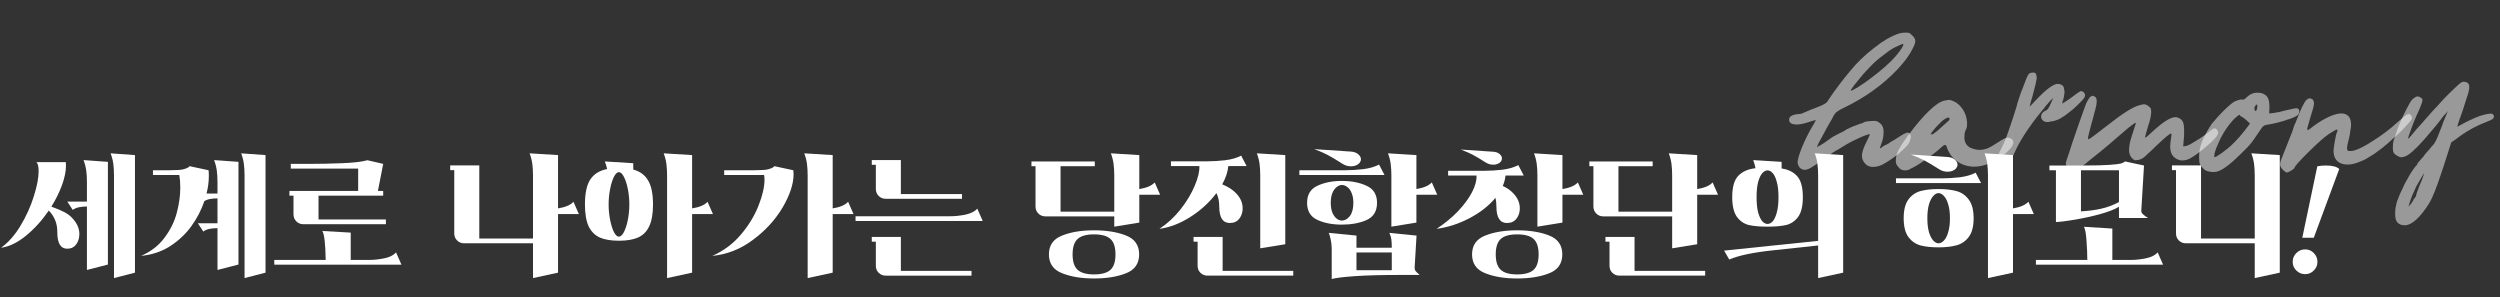 <svg width="850" height="101" viewBox="0 0 850 101" fill="none" xmlns="http://www.w3.org/2000/svg">
<rect x="0" y="0" width="850" height="101" fill="#333333" stroke="none"/>
<path opacity="0.5" d="M822.697 32.971C822.824 33.014 822.931 33.079 823.016 33.165C823.143 33.208 823.228 33.273 823.27 33.358C823.356 33.401 823.419 33.466 823.461 33.551C823.504 33.594 823.546 33.658 823.588 33.744C823.631 33.83 823.651 33.915 823.651 34C823.65 34.256 823.562 34.618 823.389 35.087C823.259 35.513 823.042 36.088 822.74 36.811C822.265 37.833 821.789 38.897 821.314 40.004C820.839 41.11 820.384 42.26 819.951 43.452C819.172 45.539 818.76 46.752 818.715 47.093C818.885 47.18 819.271 46.819 819.873 46.012C820.475 45.247 821.097 44.504 821.741 43.782C822.471 43.018 823.587 41.765 825.09 40.024C826.722 38.156 827.795 36.967 828.31 36.458C829.039 35.694 829.49 35.206 829.662 34.993C829.92 34.611 830.993 33.486 832.88 31.619C834.81 29.752 835.99 28.649 836.418 28.31C837.018 27.887 837.51 27.719 837.893 27.806C838.234 27.893 838.447 27.937 838.532 27.938C838.746 27.939 839.022 28.154 839.361 28.582C839.614 29.096 839.631 29.842 839.413 30.822C839.325 31.291 839.086 32.101 838.695 33.251C838.348 34.358 837.892 35.785 837.328 37.531C836.245 40.512 835.616 42.364 835.441 43.089C835.57 43.004 835.698 42.941 835.826 42.899C835.955 42.814 836.105 42.73 836.276 42.645C836.447 42.561 836.661 42.456 836.918 42.329C838.758 41.272 840.833 40.302 843.142 39.419C845.492 38.706 846.923 38.48 847.433 38.738C847.773 39.039 847.942 39.275 847.942 39.445C847.941 39.573 847.919 39.701 847.875 39.829C847.875 39.957 847.831 40.085 847.745 40.212C847.66 40.297 847.574 40.382 847.488 40.467C847.231 40.679 846.461 41.037 845.178 41.542C841.544 42.93 838.162 44.853 835.034 47.311L833.428 48.39L832.126 52.479C831.214 55.375 830.433 57.76 829.783 59.634C829.045 61.849 828.374 63.701 827.768 65.191C827.163 66.724 826.601 67.937 826.084 68.83C824.578 71.296 823.095 73.208 821.637 74.566C820.179 75.923 818.831 76.599 817.594 76.592C816.826 76.588 816.208 76.435 815.74 76.134C815.272 75.875 814.912 75.446 814.659 74.848C814.449 74.292 814.347 73.545 814.352 72.606C814.355 71.923 814.402 71.241 814.491 70.559C814.622 69.919 814.775 69.259 814.95 68.577C815.167 67.938 815.491 67.108 815.923 66.087C816.355 65.108 816.895 63.958 817.542 62.639C817.715 62.342 817.908 61.98 818.124 61.554C818.34 61.172 818.577 60.746 818.835 60.278C819.094 59.81 819.352 59.364 819.61 58.938C819.869 58.556 820.127 58.173 820.385 57.791C820.901 57.026 821.266 56.537 821.481 56.325C821.738 56.155 821.867 56.007 821.867 55.879C821.869 55.623 822.234 55.113 822.964 54.349C823.178 54.137 823.35 53.946 823.479 53.776C823.65 53.606 823.779 53.457 823.865 53.33C823.951 53.245 823.994 53.202 823.994 53.202C824.038 52.989 824.704 52.182 825.991 50.781C826.292 50.399 826.55 50.08 826.764 49.825C827.022 49.571 827.215 49.359 827.344 49.189C827.516 49.019 827.644 48.849 827.731 48.679C827.86 48.509 827.967 48.317 828.054 48.105C828.14 47.934 828.248 47.722 828.377 47.466C828.507 47.168 828.658 46.828 828.831 46.445C829.437 44.869 829.848 43.826 830.064 43.316L830.389 42.485C830.389 42.4 830.454 42.187 830.584 41.846C830.757 41.463 831.038 40.782 831.427 39.803C831.859 38.824 832.14 38.143 832.271 37.759C832.228 37.802 832.185 37.844 832.142 37.887C832.099 37.929 832.056 37.993 832.013 38.078C831.97 38.12 831.927 38.163 831.884 38.205C831.841 38.248 831.798 38.312 831.755 38.397C831.712 38.439 831.669 38.481 831.626 38.524C831.583 38.566 831.541 38.609 831.498 38.651C831.283 38.863 831.09 39.076 830.918 39.288C830.747 39.458 830.618 39.606 830.532 39.734C829.585 41.137 827.481 43.707 824.217 47.444C821.169 50.883 818.961 52.812 817.594 53.231C816.995 53.399 816.59 53.482 816.376 53.481C816.163 53.48 815.844 53.371 815.418 53.156C814.695 52.81 814.185 52.423 813.888 51.995C813.635 51.524 813.532 50.841 813.58 49.945C813.584 49.135 813.652 48.474 813.782 47.962C813.913 47.494 814.26 46.45 814.824 44.832C815.084 44.023 815.452 43.065 815.927 41.958C816.36 40.894 816.813 39.894 817.288 38.958C817.762 38.021 818.129 37.277 818.388 36.724L818.388 36.788C818.474 36.66 818.538 36.532 818.582 36.405C818.668 36.234 818.754 36.064 818.841 35.894C819.186 35.213 819.53 34.639 819.874 34.172C820.261 33.704 820.646 33.365 821.032 33.154C821.203 33.027 821.353 32.942 821.481 32.9C821.652 32.816 821.78 32.774 821.866 32.775C822.079 32.776 822.356 32.841 822.697 32.971ZM820.456 68.223C820.543 67.925 820.736 67.606 821.037 67.266C821.295 66.969 821.424 66.757 821.424 66.629C821.426 66.373 821.773 65.329 822.466 63.498C823.2 61.838 823.698 60.582 823.958 59.73C824.001 59.645 824.045 59.56 824.088 59.475C824.131 59.39 824.153 59.305 824.153 59.219C824.196 59.134 824.218 59.049 824.218 58.964C824.176 59.006 824.133 59.049 824.09 59.091C824.09 59.134 824.068 59.176 824.025 59.219C823.853 59.474 823.659 59.75 823.444 60.047C823.272 60.388 823.057 60.771 822.798 61.196C822.325 61.961 821.894 62.706 821.506 63.429C821.074 64.323 820.621 65.344 820.145 66.493C819.669 67.686 819.323 68.686 819.105 69.496C818.975 69.837 818.909 70.114 818.908 70.327C818.951 70.242 819.016 70.135 819.102 70.008C819.188 69.923 819.274 69.817 819.36 69.689C819.488 69.605 819.595 69.499 819.681 69.371C819.767 69.243 819.854 69.116 819.94 68.989C820.198 68.606 820.37 68.351 820.456 68.223Z" fill="white"/>
<path opacity="0.5" d="M784.064 34.105C784.751 33.383 785.456 33.259 786.179 33.732C786.603 34.076 786.792 34.632 786.745 35.399C786.656 36.21 786.264 37.658 785.57 39.745C785.396 40.341 785.243 40.874 785.113 41.343C784.983 41.769 784.874 42.152 784.787 42.493C784.699 42.834 784.612 43.132 784.526 43.387C784.482 43.6 784.46 43.75 784.459 43.835C784.457 44.304 784.713 44.327 785.227 43.903C785.355 43.861 785.526 43.734 785.741 43.522C786.555 42.886 787.348 42.315 788.118 41.807C788.932 41.257 789.745 40.77 790.558 40.348C792.142 39.504 793.553 38.957 794.791 38.707C795.988 38.458 796.947 38.527 797.67 38.915C798.99 39.562 799.536 41.037 799.31 43.34C799.266 43.681 799.2 44.022 799.113 44.363C799.068 44.704 799.023 45.067 798.979 45.45C798.934 45.791 798.868 46.154 798.781 46.537C798.693 46.878 798.606 47.219 798.519 47.56C798.127 49.094 797.951 50.096 797.991 50.565C798.074 50.95 798.179 51.185 798.307 51.271C798.434 51.357 798.776 51.38 799.33 51.34C799.8 51.343 800.376 51.218 801.061 50.966C801.745 50.714 802.536 50.355 803.434 49.891C804.333 49.426 805.339 48.835 806.452 48.115C809.792 46.043 812.791 43.777 815.449 41.316C817.165 39.79 818.193 38.985 818.535 38.901C818.749 38.774 818.941 38.733 819.111 38.776C819.282 38.777 819.431 38.864 819.558 39.035C819.898 39.293 820.067 39.656 820.064 40.126C820.063 40.339 819.955 40.594 819.74 40.892C819.654 40.977 819.547 41.104 819.418 41.274C819.332 41.402 819.224 41.55 819.095 41.72C818.966 41.89 818.795 42.06 818.581 42.23C818.323 42.527 817.979 42.909 817.55 43.376C817.121 43.8 816.628 44.31 816.07 44.904C814.955 45.922 813.883 46.897 812.854 47.83C811.868 48.721 810.903 49.548 809.96 50.311C809.018 51.031 808.097 51.708 807.197 52.343C806.298 52.936 805.442 53.465 804.628 53.929C803.858 54.352 803.088 54.71 802.318 55.005C801.591 55.3 800.886 55.53 800.203 55.697C799.519 55.864 798.879 55.946 798.281 55.943C796.916 55.978 795.787 55.652 794.895 54.964C794.045 54.234 793.56 53.25 793.439 52.012C793.398 51.671 793.4 51.201 793.446 50.604C793.535 50.007 793.646 49.261 793.779 48.366C794.044 46.661 794.349 45.404 794.695 44.595C794.739 44.467 794.761 44.361 794.761 44.275C794.761 44.19 794.719 44.126 794.634 44.083C794.592 44.04 794.506 44.039 794.378 44.081C794.122 44.165 793.801 44.334 793.415 44.588C793.03 44.799 792.538 45.095 791.938 45.476C790.654 46.28 788.36 48.294 785.057 51.518C781.797 54.743 780.166 56.569 780.163 56.996C780.163 57.124 779.991 57.315 779.648 57.569C779.477 57.696 779.284 57.823 779.07 57.95C778.856 58.077 778.642 58.203 778.428 58.33C778 58.541 777.701 58.646 777.53 58.645C777.231 58.644 776.764 58.321 776.127 57.678C775.873 57.42 775.661 57.142 775.492 56.842C775.365 56.585 775.281 56.329 775.24 56.073C775.201 55.475 775.397 54.687 775.829 53.708C776.954 50.898 778.165 47.833 779.463 44.512L779.464 44.448C779.508 44.235 779.725 43.574 780.115 42.467C780.201 42.34 780.33 42.084 780.503 41.701C780.676 41.276 780.892 40.722 781.152 40.041C782.407 36.848 783.378 34.869 784.064 34.105Z" fill="white"/>
<path opacity="0.5" d="M764.967 32.208C765.781 31.743 766.635 31.513 767.531 31.518C768.043 31.521 768.491 31.566 768.874 31.653C769.258 31.741 769.598 31.892 769.896 32.107C770.236 32.279 770.513 32.494 770.724 32.752C771.36 33.523 771.652 34.783 771.6 36.532L771.525 38.516L771.525 38.58L773.126 38.397C773.638 38.314 774.236 38.211 774.919 38.087C775.603 37.92 776.351 37.732 777.162 37.523C777.718 37.398 778.188 37.294 778.572 37.211C779 37.085 779.363 37.001 779.662 36.96C779.961 36.877 780.196 36.835 780.366 36.836C780.58 36.795 780.772 36.796 780.942 36.839C781.156 36.841 781.305 36.884 781.39 36.97C781.474 37.056 781.538 37.141 781.58 37.227C781.665 37.313 781.707 37.441 781.706 37.612C781.748 37.74 781.769 37.868 781.768 37.996C781.723 38.465 781.571 38.806 781.314 39.017C781.271 39.103 781.207 39.166 781.121 39.208C781.036 39.251 780.95 39.314 780.864 39.399C780.779 39.441 780.672 39.505 780.543 39.589C780.415 39.631 780.287 39.694 780.158 39.779C780.03 39.821 779.88 39.884 779.709 39.969C779.581 40.011 779.431 40.074 779.26 40.158C779.132 40.2 778.961 40.263 778.747 40.347C778.576 40.389 778.384 40.452 778.17 40.536C777.999 40.578 777.785 40.641 777.529 40.725C777.315 40.809 777.101 40.893 776.888 40.977C774.537 41.69 772.508 42.169 770.8 42.416C770.244 42.498 769.838 42.645 769.581 42.857C769.324 43.027 768.873 43.6 768.228 44.578C766.937 46.534 765.991 47.894 765.389 48.658C764.788 49.423 763.672 50.59 762.042 52.16C758.481 55.725 755.761 57.779 753.88 58.324C753.068 58.533 752.215 58.549 751.32 58.374C750.425 58.241 749.744 57.938 749.277 57.467C748.555 56.78 748.111 56.202 747.942 55.731C747.774 55.261 747.693 54.471 747.699 53.362C747.666 51.655 747.974 49.971 748.623 48.311C749.272 46.65 750.371 44.608 751.921 42.185C752.307 41.718 752.951 40.974 753.853 39.955C754.754 38.936 755.698 37.96 756.685 37.027C757.714 36.051 758.486 35.373 759 34.991C759.514 34.61 760.113 34.315 760.797 34.105C761.524 33.853 762.057 33.771 762.398 33.858C762.739 33.945 763.06 33.84 763.36 33.543C763.446 33.458 763.532 33.373 763.617 33.289C763.746 33.161 763.875 33.055 764.003 32.971C764.175 32.844 764.325 32.717 764.453 32.589C764.625 32.462 764.796 32.335 764.967 32.208ZM767.506 36.062C767.509 35.55 767.36 35.421 767.06 35.675C766.931 35.845 766.781 36.037 766.609 36.249C766.479 36.59 766.456 36.91 766.54 37.209C766.582 37.38 766.624 37.508 766.666 37.593C766.751 37.679 766.857 37.722 766.985 37.723C767.071 37.724 767.178 37.553 767.308 37.213C767.438 36.83 767.504 36.446 767.506 36.062ZM761.601 39.166C761.56 38.824 761.025 39.141 759.996 40.117L759.803 40.244C757.358 42.748 755.399 45.809 753.929 49.428C753.799 49.726 753.67 50.024 753.54 50.322C753.41 50.62 753.302 50.939 753.215 51.28C753.128 51.578 753.041 51.855 752.954 52.111C752.91 52.366 752.888 52.601 752.886 52.814C752.842 53.198 752.862 53.411 752.947 53.455L753.011 53.455C753.224 53.456 753.973 53.012 755.258 52.123C756.543 51.191 757.593 50.365 758.408 49.644C759.265 48.881 760.295 47.82 761.497 46.461C761.884 45.994 762.249 45.548 762.593 45.123C762.979 44.699 763.301 44.295 763.559 43.912C763.86 43.53 764.139 43.169 764.397 42.829L764.978 42L763.768 40.842C762.961 40.154 762.387 39.746 762.047 39.616C761.749 39.486 761.6 39.336 761.601 39.166Z" fill="white"/>
<path opacity="0.5" d="M711.66 32.556C711.702 32.556 711.745 32.578 711.787 32.621C711.83 32.621 711.873 32.642 711.915 32.685C711.957 32.728 712.021 32.771 712.106 32.814C712.191 32.858 712.276 32.901 712.362 32.944C713.084 33.46 713.054 35.06 712.271 37.743L712.271 37.807C712.271 37.807 712.249 37.85 712.206 37.935C712.206 37.978 712.184 38.041 712.141 38.127C712.141 38.212 712.119 38.319 712.075 38.446C712.032 38.574 711.989 38.745 711.945 38.958C711.901 39.128 711.857 39.298 711.814 39.469C711.64 40.065 711.509 40.555 711.422 40.939C711.334 41.322 711.247 41.62 711.161 41.833C710.638 43.879 710.333 45.05 710.246 45.348C710.028 46.158 709.918 46.712 709.917 47.011C709.916 47.096 709.916 47.181 709.915 47.267C709.958 47.309 710.022 47.331 710.107 47.332C710.406 47.333 712.462 45.83 716.276 42.821C721.418 38.753 725.057 36.427 727.194 35.841C728.134 35.547 728.796 35.423 729.18 35.468C729.351 35.469 729.542 35.534 729.755 35.663C730.01 35.75 730.266 35.9 730.52 36.115C730.733 36.287 730.903 36.437 731.03 36.566C731.157 36.695 731.242 36.823 731.284 36.951C731.368 37.165 731.408 37.592 731.405 38.232C731.402 38.701 731.314 39.341 731.138 40.151C730.963 40.96 730.681 41.94 730.29 43.09C729.595 45.433 729.268 46.647 729.31 46.733C729.352 46.861 729.609 46.734 730.08 46.353C730.509 45.971 731.324 45.229 732.525 44.126C736.083 40.946 738.609 39.53 740.1 39.88C741.25 40.184 741.973 40.764 742.267 41.619C742.435 42.047 742.538 42.666 742.576 43.477C742.615 44.288 742.609 45.291 742.56 46.485L742.286 49.684L742.286 49.812L742.414 49.748L743.311 49.625C743.482 49.584 743.674 49.521 743.888 49.436C744.102 49.31 744.359 49.183 744.658 49.057C744.958 48.888 745.257 48.719 745.557 48.55C745.899 48.338 746.242 48.127 746.584 47.915C747.312 47.492 748.04 47.027 748.768 46.519C749.539 46.011 750.203 45.524 750.76 45.058C751.66 44.252 752.346 43.787 752.816 43.661C753.243 43.578 753.604 43.794 753.9 44.307C754.239 44.778 754.257 45.29 753.956 45.843C753.783 46.227 753.375 46.758 752.731 47.437C752.087 48.116 751.208 48.922 750.094 49.854C749.022 50.787 748.036 51.571 747.137 52.206C746.237 52.884 745.402 53.434 744.632 53.857C743.819 54.279 743.028 54.509 742.26 54.548C741.534 54.586 740.831 54.433 740.15 54.088C739.087 53.528 738.408 52.734 738.115 51.709C737.779 50.726 737.788 49.19 738.141 47.101C738.317 46.121 738.341 45.566 738.214 45.437C737.959 45.18 736.18 46.642 732.878 49.824C731.891 50.8 731.055 51.585 730.369 52.178C729.682 52.858 729.189 53.303 728.889 53.514C728.247 54.023 727.562 54.318 726.836 54.399C726.324 54.482 725.961 54.501 725.748 54.457C725.578 54.371 725.302 54.156 724.92 53.813C724.707 53.598 724.538 53.384 724.411 53.17C724.284 52.956 724.179 52.721 724.095 52.464C724.011 52.208 723.948 51.951 723.907 51.695C723.867 51.268 723.87 50.778 723.915 50.223C723.961 49.626 724.072 48.944 724.246 48.177C724.42 47.623 724.572 47.091 724.703 46.58C724.834 46.068 724.986 45.6 725.159 45.174C725.289 44.705 725.42 44.279 725.55 43.896C726.026 42.619 726.222 41.916 726.137 41.787C726.053 41.659 725.282 42.167 723.825 43.311L719.517 46.999C718.188 48.187 716.302 49.776 713.859 51.768C711.287 53.802 709.316 55.413 707.944 56.6C707.044 57.406 706.444 57.893 706.144 58.062C705.844 58.231 705.481 58.293 705.055 58.248C704.757 58.161 704.374 57.967 703.906 57.666C703.481 57.365 703.12 57.022 702.824 56.636C702.527 56.293 702.379 55.972 702.381 55.673C702.383 55.247 702.58 54.501 702.969 53.437C703.576 51.733 704.075 50.221 704.466 48.901C705.334 46.346 706.179 43.897 707.002 41.555C708.129 38.403 708.736 36.7 708.822 36.444C709.083 35.593 709.429 34.805 709.859 34.082C710.29 33.316 710.634 32.892 710.89 32.808L710.954 32.808C711.297 32.639 711.532 32.555 711.66 32.556Z" fill="white"/>
<path opacity="0.5" d="M698.955 40.935C698.827 40.977 698.549 41.061 698.122 41.186C697.737 41.27 697.438 41.311 697.225 41.309C696.712 41.477 696.221 41.539 695.752 41.493C695.325 41.448 694.964 41.297 694.666 41.039C694.072 40.524 693.862 39.883 694.037 39.116C694.254 38.434 694.769 37.925 695.581 37.588C695.838 37.505 696.03 37.356 696.16 37.144C696.374 36.931 696.632 36.528 696.934 35.932L698.101 33.314C698.058 33.357 698.015 33.399 697.972 33.441C697.972 33.441 697.951 33.441 697.908 33.441C697.822 33.526 697.736 33.632 697.65 33.76C697.564 33.844 697.457 33.929 697.329 34.014C697.114 34.269 696.878 34.523 696.621 34.778C696.492 34.948 696.363 35.118 696.234 35.288C696.105 35.415 695.976 35.542 695.848 35.67C695.59 36.01 695.311 36.371 695.01 36.753C694.709 37.093 694.409 37.454 694.108 37.836C689.726 43.231 686.628 48.014 684.813 52.186C684.467 52.995 683.971 53.973 683.325 55.122C682.679 56.313 682.227 57.036 681.969 57.29C681.241 57.756 680.771 58.009 680.557 58.05C680.429 58.093 680.322 58.113 680.237 58.113C680.151 58.112 680.066 58.112 679.981 58.111C679.938 58.111 679.874 58.111 679.789 58.11C679.746 58.11 679.682 58.088 679.597 58.045C679.384 58.002 679.15 57.851 678.896 57.593C678.301 56.993 678.049 56.373 678.138 55.733C678.269 55.179 678.831 53.86 679.823 51.774C680.729 50.073 681.463 48.477 682.026 46.986C682.588 45.496 683.412 43.111 684.497 39.832C684.801 38.895 685.17 37.724 685.604 36.318C685.735 35.849 685.865 35.359 685.996 34.848C686.17 34.337 686.343 33.804 686.517 33.251C686.69 32.697 686.886 32.122 687.102 31.526C687.319 30.93 687.557 30.334 687.816 29.738C688.293 28.418 688.682 27.396 688.985 26.672C689.287 25.948 689.525 25.48 689.696 25.268C689.954 24.928 690.361 24.738 690.916 24.699C691.428 24.616 691.833 24.704 692.13 24.961L692.13 25.025C692.215 25.111 692.278 25.218 692.32 25.346C692.362 25.432 692.383 25.539 692.382 25.667C692.424 25.795 692.445 25.923 692.444 26.051C692.486 26.179 692.507 26.329 692.506 26.499C692.505 26.627 692.483 26.755 692.44 26.883C692.35 27.651 691.892 29.568 691.064 32.636C690.977 32.891 690.869 33.253 690.738 33.722C690.608 34.148 690.499 34.531 690.412 34.872C690.368 35.042 690.325 35.213 690.281 35.383C690.28 35.511 690.259 35.618 690.215 35.703L690.084 36.278C690.342 36.024 690.664 35.684 691.05 35.26C691.264 35.047 691.458 34.835 691.629 34.623C691.844 34.411 692.037 34.22 692.209 34.05C695.685 30.357 698.17 28.514 699.663 28.523C700.175 28.525 700.601 28.634 700.941 28.85C701.281 29.022 701.536 29.322 701.704 29.75C701.746 29.835 701.767 29.942 701.766 30.07C701.808 30.198 701.829 30.326 701.828 30.454C701.87 30.583 701.891 30.732 701.89 30.903C701.932 31.031 701.952 31.18 701.951 31.351C701.951 31.479 701.929 31.628 701.885 31.799C701.884 31.927 701.862 32.076 701.819 32.246C701.818 32.417 701.795 32.609 701.751 32.822C701.708 32.992 701.664 33.163 701.621 33.333C701.577 33.504 701.533 33.696 701.489 33.909C701.403 34.164 701.316 34.42 701.229 34.675C701.185 34.888 701.163 35.059 701.162 35.187C701.291 35.102 701.419 35.039 701.547 34.997C701.676 34.912 701.804 34.828 701.933 34.743C702.061 34.658 702.233 34.553 702.447 34.426C703.56 33.707 704.545 33.008 705.402 32.33C706.345 31.61 706.966 31.187 707.265 31.06C707.394 30.976 707.522 30.955 707.649 30.998C707.82 30.999 707.969 31.043 708.097 31.129C708.224 31.172 708.331 31.237 708.416 31.323C708.628 31.537 708.776 31.773 708.86 32.029C708.944 32.285 708.942 32.541 708.856 32.797C708.812 32.925 708.726 33.095 708.597 33.307C708.468 33.477 708.317 33.669 708.146 33.881C707.974 34.093 707.759 34.327 707.502 34.582C706.729 35.388 705.936 36.152 705.121 36.873C704.35 37.551 703.557 38.187 702.743 38.78C702.228 39.203 701.736 39.542 701.265 39.795C700.837 40.092 700.409 40.346 699.981 40.556C699.596 40.725 699.254 40.851 698.955 40.935Z" fill="white"/>
<path opacity="0.5" d="M662.878 33.953C662.921 33.953 662.963 33.975 663.006 34.018C663.091 34.018 663.176 34.04 663.261 34.083C663.347 34.084 663.432 34.105 663.517 34.148C663.645 34.192 663.751 34.235 663.836 34.278C663.964 34.322 664.092 34.365 664.219 34.408C665.454 34.97 666.494 35.893 667.34 37.177C668.187 38.462 668.67 39.873 668.789 41.409C668.868 42.69 668.735 43.585 668.39 44.095C668.261 44.35 668.153 44.649 668.066 44.989C667.978 45.33 667.934 45.714 667.931 46.141C667.841 46.994 667.923 47.719 668.175 48.318C668.553 49.429 669.488 50.203 670.979 50.638C671.746 50.855 672.492 50.966 673.217 50.97C673.985 50.931 674.754 50.786 675.523 50.534C676.635 50.071 677.983 49.31 679.568 48.252C680.168 47.829 680.681 47.512 681.109 47.301C681.58 47.047 681.943 46.9 682.2 46.859C682.499 46.775 682.776 46.777 683.032 46.863C683.33 46.908 683.628 47.016 683.926 47.188C684.265 47.489 684.456 47.81 684.497 48.151C684.58 48.536 684.492 48.962 684.234 49.43C683.759 50.409 682.729 51.512 681.143 52.741C675.874 56.638 671.132 57.636 666.919 55.735C664.365 54.527 662.648 52.491 661.768 49.627C661.642 49.328 661.45 49.22 661.194 49.304C660.938 49.345 660.638 49.536 660.295 49.875C659.823 50.299 659.287 50.766 658.687 51.274C658.13 51.741 657.509 52.228 656.823 52.736C656.18 53.245 655.473 53.753 654.703 54.261C652.433 55.87 650.763 56.884 649.694 57.305C649.394 57.559 649.052 57.728 648.667 57.812C648.325 57.895 647.941 57.936 647.514 57.933C646.704 57.929 646.002 57.541 645.409 56.77C645.027 56.298 644.795 55.934 644.711 55.678C644.669 55.55 644.627 55.357 644.586 55.101C644.587 54.845 644.589 54.525 644.591 54.141C644.638 53.373 644.791 52.649 645.051 51.968C645.354 51.244 645.785 50.436 646.344 49.543C646.904 48.65 647.678 47.523 648.667 46.163C651.418 42.466 653.844 39.621 655.946 37.627C658.048 35.59 659.803 34.448 661.213 34.2C662.024 34.034 662.579 33.951 662.878 33.953ZM661.371 40.409L661.114 40.535C661.028 40.62 660.942 40.684 660.857 40.726C660.771 40.768 660.686 40.832 660.6 40.917C660.514 41.001 660.407 41.086 660.278 41.171C660.193 41.256 660.085 41.362 659.957 41.489C659.871 41.574 659.764 41.68 659.635 41.807C659.549 41.935 659.42 42.062 659.249 42.189C658.863 42.571 658.498 42.953 658.154 43.335C657.811 43.717 657.489 44.1 657.188 44.482C656.544 45.246 656.286 45.693 656.413 45.822C656.587 45.268 656.715 45.269 656.797 45.824C656.84 45.824 657.011 45.718 657.311 45.507C657.61 45.295 657.846 45.126 658.017 44.998C658.232 44.829 658.553 44.575 658.982 44.236C660.268 43.048 661.254 42.157 661.94 41.564C662.283 41.31 662.519 41.098 662.648 40.928C662.776 40.8 662.841 40.673 662.842 40.545C662.844 40.118 662.696 39.925 662.397 39.966C662.141 39.965 661.799 40.112 661.371 40.409Z" fill="white"/>
<path opacity="0.5" d="M648.977 45.141C649.657 45.529 649.845 46.277 649.54 47.384C649.453 47.682 649.345 47.981 649.216 48.279C649.129 48.534 649 48.768 648.828 48.98C648.526 49.448 647.861 50.148 646.832 51.082C645.717 52.185 644.346 53.265 642.718 54.323C641.091 55.424 639.829 56.121 638.931 56.414C636.794 57.043 635.217 56.8 634.199 55.684C633.35 54.784 632.972 53.779 633.063 52.67C633.109 52.116 633.262 51.455 633.522 50.689C633.782 49.922 634.171 49.05 634.688 48.071C635.034 47.39 635.293 46.837 635.466 46.411C635.639 45.986 635.747 45.73 635.79 45.645C635.534 45.516 634.359 45.915 632.263 46.842C630.082 47.811 628.092 48.867 626.294 50.009C624.966 50.855 624.239 51.278 624.111 51.277C624.025 51.319 623.661 51.552 623.019 51.975C622.42 52.356 621.606 52.928 620.578 53.69C618.179 55.426 616.615 56.506 615.888 56.928C615.203 57.351 614.625 57.604 614.156 57.687L614.092 57.687C613.408 57.811 612.79 57.679 612.238 57.292C611.728 56.906 611.39 56.328 611.223 55.559C611.057 54.705 611.536 52.894 612.661 50.127C613.785 47.359 615.144 44.679 616.737 42.085C617.125 41.404 617.362 40.958 617.448 40.745C617.363 40.787 617.256 40.829 617.128 40.871C617 40.87 616.829 40.912 616.615 40.996C616.401 41.038 616.166 41.1 615.91 41.184C615.653 41.268 615.354 41.373 615.012 41.499C613.003 42.171 611.402 42.44 610.208 42.305C608.971 42.17 608.334 41.655 608.296 40.759C608.259 39.734 609.116 39.099 610.867 38.853C611.805 38.815 612.489 38.691 612.917 38.48C614.285 37.933 615.226 37.532 615.739 37.279C617.278 36.69 618.305 36.291 618.818 36.08C619.331 35.87 619.844 35.616 620.358 35.321C620.872 34.982 621.193 34.728 621.322 34.558C621.322 34.515 621.344 34.473 621.387 34.43C621.43 34.388 621.451 34.345 621.452 34.303C621.494 34.26 621.537 34.196 621.581 34.111C621.624 34.026 621.667 33.941 621.71 33.856C621.796 33.771 621.86 33.686 621.903 33.601C624.011 30.455 626.44 27.247 629.188 23.977C631.379 21.301 633.974 18.797 636.973 16.467C637.445 16.128 637.873 15.811 638.259 15.514C638.687 15.175 639.073 14.879 639.415 14.624C639.801 14.371 640.143 14.159 640.443 13.99C640.743 13.778 641.021 13.588 641.278 13.419C641.663 13.207 642.048 12.996 642.434 12.785C642.819 12.574 643.204 12.384 643.589 12.215C644.017 12.004 644.466 11.815 644.936 11.647C645.278 11.521 645.598 11.416 645.898 11.332C646.239 11.248 646.56 11.186 646.859 11.145C647.2 11.104 647.52 11.085 647.819 11.086C648.544 11.09 649.013 11.136 649.226 11.222C649.354 11.308 649.481 11.415 649.608 11.544C649.778 11.673 649.969 11.845 650.182 12.059C650.861 12.703 651.199 13.345 651.195 13.985C651.192 14.625 650.845 15.562 650.156 16.795C649.983 17.178 649.789 17.54 649.574 17.88C649.359 18.22 649.122 18.582 648.864 18.964C648.606 19.347 648.326 19.751 648.025 20.176C647.724 20.558 647.402 20.962 647.059 21.386C646.758 21.769 646.414 22.172 646.028 22.597C645.642 22.979 645.256 23.403 644.869 23.87C639.977 28.964 634.002 33.219 626.943 36.637C626.515 36.848 626.13 37.038 625.788 37.206C625.488 37.375 625.253 37.523 625.081 37.65C624.953 37.692 624.846 37.756 624.76 37.841C624.717 37.883 624.653 37.947 624.567 38.032C624.482 38.074 624.417 38.116 624.375 38.159C624.332 38.201 624.267 38.243 624.182 38.285C624.096 38.37 623.989 38.498 623.86 38.668C623.774 38.795 623.666 38.965 623.537 39.178C623.494 39.306 623.386 39.497 623.214 39.752C623.084 40.008 622.933 40.305 622.761 40.646C622.503 41.028 622.223 41.496 621.921 42.049C621.62 42.559 621.275 43.176 620.887 43.9C620.499 44.58 620.09 45.346 619.658 46.197C619.055 47.26 618.581 48.132 618.236 48.813C617.934 49.452 617.761 49.856 617.718 50.026C617.76 49.984 617.846 49.942 617.974 49.9C618.103 49.815 618.252 49.731 618.424 49.646C618.595 49.562 618.766 49.477 618.937 49.393C619.151 49.266 619.344 49.139 619.515 49.012C619.729 48.885 619.943 48.758 620.157 48.632C620.543 48.335 620.928 48.06 621.314 47.806C621.742 47.552 622.063 47.319 622.278 47.107C622.492 46.938 622.813 46.726 623.241 46.472C623.712 46.219 624.311 45.902 625.038 45.522C625.765 45.185 626.322 44.911 626.707 44.699C627.135 44.488 627.413 44.319 627.542 44.192C627.584 44.15 627.67 44.086 627.799 44.001C627.97 43.917 628.162 43.833 628.376 43.748C628.59 43.622 628.847 43.495 629.146 43.369C629.445 43.242 629.788 43.095 630.173 42.926C630.985 42.589 631.605 42.358 632.032 42.233C632.46 42.064 632.738 41.98 632.866 41.981C633.079 41.982 633.336 41.856 633.636 41.601L633.7 41.602C634 41.39 634.704 41.244 635.814 41.165C636.326 41.125 636.775 41.106 637.159 41.108C637.585 41.111 637.926 41.155 638.182 41.242C638.395 41.329 638.586 41.436 638.756 41.565C638.926 41.651 639.096 41.781 639.266 41.952C639.436 42.081 639.606 42.253 639.775 42.467C640.029 42.852 640.198 43.216 640.281 43.558C640.323 43.643 640.344 43.75 640.343 43.878C640.386 43.964 640.406 44.092 640.405 44.262C640.405 44.39 640.404 44.54 640.403 44.71C640.402 44.881 640.401 45.073 640.4 45.286C640.396 45.926 640.329 46.545 640.198 47.141C640.066 47.738 639.893 48.292 639.677 48.802C639.33 49.739 639.156 50.293 639.155 50.464C639.155 50.464 639.177 50.464 639.219 50.464C639.305 50.422 639.369 50.379 639.412 50.337C639.498 50.295 639.583 50.253 639.669 50.21C639.755 50.126 639.862 50.041 639.99 49.956C640.547 49.532 640.89 49.321 641.018 49.322C641.188 49.323 641.595 49.112 642.237 48.688C642.923 48.18 643.308 47.926 643.393 47.927C643.479 47.927 643.714 47.8 644.099 47.547C644.999 46.954 645.727 46.489 646.283 46.151C646.883 45.77 647.332 45.516 647.631 45.39C648.188 45.094 648.636 45.011 648.977 45.141ZM644.913 15.806L644.721 15.87C644.165 16.122 643.587 16.439 642.988 16.82C642.388 17.201 641.767 17.645 641.124 18.154C640.482 18.62 639.818 19.128 639.132 19.679C638.746 19.976 638.382 20.272 638.039 20.569C637.739 20.866 637.417 21.163 637.074 21.46C636.774 21.757 636.473 22.054 636.173 22.351C635.873 22.648 635.572 22.966 635.272 23.306C634.972 23.603 634.671 23.921 634.371 24.261C634.113 24.558 633.834 24.855 633.534 25.152C632.159 26.809 631.085 28.126 630.312 29.103C629.581 30.08 629.216 30.676 629.214 30.889C629.257 30.889 629.321 30.868 629.407 30.826C629.492 30.784 629.599 30.742 629.727 30.7C629.856 30.658 630.005 30.595 630.176 30.51C630.476 30.341 630.797 30.151 631.14 29.939L631.204 29.94C631.675 29.644 632.167 29.326 632.681 28.988C633.237 28.649 633.773 28.29 634.287 27.909C634.843 27.528 635.422 27.104 636.022 26.638C637.735 25.367 639.342 24.075 640.843 22.76C642.386 21.404 643.609 20.194 644.511 19.132C645.413 18.071 646.079 17.2 646.509 16.519C646.94 15.839 647.156 15.35 647.157 15.051C647.159 14.795 646.411 15.047 644.913 15.806Z" fill="white"/>
<path d="M783.745 93.21C782.579 93.21 781.583 92.796 780.755 91.968C779.927 91.17 779.513 90.189 779.513 89.023C779.513 87.858 779.927 86.862 780.755 86.034C781.583 85.206 782.579 84.791 783.745 84.791C784.91 84.791 785.891 85.206 786.689 86.034C787.517 86.862 787.931 87.858 787.931 89.023C787.931 90.189 787.517 91.17 786.689 91.968C785.891 92.796 784.91 93.21 783.745 93.21ZM787.885 56.547C788.774 56.364 789.755 56.272 790.829 56.272C793.006 56.272 794.509 56.67 795.337 57.468L786.689 80.835H782.779L787.885 56.547Z" fill="white"/>
<path d="M766.612 81.111V59.721C766.612 58.218 766.535 56.884 766.382 55.719C766.229 54.553 765.922 53.358 765.462 52.131L775.122 52.729V92.703L766.612 94.543V82.721H743.198C742.247 82.721 741.45 82.399 740.806 81.755C740.162 81.111 739.84 80.314 739.84 79.363V57.835H738.46V56.225H748.35V81.111H766.612Z" fill="white"/>
<path d="M709.688 88.379C709.688 86.477 709.596 84.315 709.412 81.893C709.259 79.439 708.967 77.845 708.538 77.109L718.198 77.707V88.379H724.454C726.079 88.379 727.797 88.195 729.606 87.827C731.415 87.459 732.749 86.784 733.608 85.803L735.448 89.989H692.208V88.379H709.688ZM696.808 56.271H708.492C712.448 56.271 715.423 56.194 717.416 56.041C719.409 55.887 720.667 55.734 721.188 55.581C721.74 55.397 722.185 55.167 722.522 54.891L728.962 56.271L728.042 71.543C728.011 72.003 728.149 72.386 728.456 72.693C728.763 72.999 729.115 73.291 729.514 73.567C729.913 73.812 730.189 73.996 730.342 74.119H720.452V70.301C719.041 71.159 716.925 71.987 714.104 72.785C711.313 73.551 708.461 74.18 705.548 74.671C702.665 75.161 700.488 75.437 699.016 75.499V57.881H696.808V56.271ZM707.526 71.865C710.163 71.711 712.479 71.405 714.472 70.945C716.496 70.485 718.489 69.733 720.452 68.691V57.881H707.526V71.865Z" fill="white"/>
<path d="M644.629 60.641H660.269C662.17 60.641 664.194 60.518 666.341 60.273C668.488 59.997 670.282 59.475 671.723 58.709L673.563 62.251H644.629V60.641ZM647.251 74.211C647.251 71.389 647.788 69.258 648.861 67.817C649.934 66.376 651.299 65.425 652.955 64.965C654.642 64.505 656.681 64.275 659.073 64.275C661.465 64.275 663.504 64.505 665.191 64.965C666.908 65.425 668.304 66.391 669.377 67.863C670.481 69.304 671.033 71.42 671.033 74.211C671.033 77.001 670.481 79.118 669.377 80.559C668.304 82 666.908 82.951 665.191 83.411C663.504 83.871 661.465 84.101 659.073 84.101C656.712 84.101 654.688 83.886 653.001 83.457C651.345 82.997 649.965 82.046 648.861 80.605C647.788 79.133 647.251 77.001 647.251 74.211ZM662.063 53.373C663.136 53.434 663.98 53.725 664.593 54.247C665.237 54.768 665.559 55.351 665.559 55.995C665.559 56.394 665.421 56.777 665.145 57.145C664.838 57.544 664.424 57.85 663.903 58.065C663.412 58.279 662.845 58.387 662.201 58.387C661.128 58.387 660.146 58.096 659.257 57.513C657.202 56.194 655.562 55.213 654.335 54.569C653.139 53.925 651.59 53.25 649.689 52.545L662.063 53.373ZM655.301 74.211C655.301 76.082 655.485 77.661 655.853 78.949C656.252 80.237 656.742 81.188 657.325 81.801C657.908 82.414 658.49 82.721 659.073 82.721C659.717 82.721 660.33 82.414 660.913 81.801C661.526 81.188 662.017 80.237 662.385 78.949C662.784 77.661 662.983 76.082 662.983 74.211C662.983 72.34 662.784 70.761 662.385 69.473C662.017 68.185 661.526 67.234 660.913 66.621C660.33 65.977 659.717 65.655 659.073 65.655C658.49 65.655 657.908 65.977 657.325 66.621C656.742 67.234 656.252 68.185 655.853 69.473C655.485 70.761 655.301 72.34 655.301 74.211ZM684.419 52.729V70.853C686.872 70.454 688.62 69.703 689.663 68.599L691.503 72.785H684.419V92.703L675.909 94.543V59.721C675.909 58.218 675.832 56.884 675.679 55.719C675.526 54.553 675.219 53.358 674.759 52.131L684.419 52.729Z" fill="white"/>
<path d="M626.676 52.729V92.703L618.166 94.543V83.457L602.756 85.113C595.948 85.849 591.011 86.891 587.944 88.241L586.196 85.205L618.166 81.893V59.721C618.166 58.218 618.09 56.884 617.936 55.719C617.783 54.553 617.476 53.358 617.016 52.131L626.676 52.729ZM588.956 67.035C588.956 63.6 589.646 61.178 591.026 59.767C592.406 58.325 594.354 57.467 596.868 57.191C596.684 56.209 596.424 55.289 596.086 54.431L605.746 55.029V57.283C608.046 57.62 609.825 58.51 611.082 59.951C612.34 61.392 612.968 63.754 612.968 67.035C612.968 70.04 612.432 72.279 611.358 73.751C610.285 75.192 608.92 76.112 607.264 76.511C605.639 76.879 603.538 77.063 600.962 77.063C598.386 77.063 596.27 76.879 594.614 76.511C592.989 76.112 591.64 75.192 590.566 73.751C589.493 72.279 588.956 70.04 588.956 67.035ZM597.236 67.035C597.236 69.181 597.42 70.945 597.788 72.325C598.187 73.674 598.662 74.656 599.214 75.269C599.766 75.852 600.349 76.143 600.962 76.143C601.576 76.143 602.158 75.852 602.71 75.269C603.262 74.656 603.722 73.674 604.09 72.325C604.489 70.945 604.688 69.181 604.688 67.035C604.688 64.888 604.489 63.14 604.09 61.791C603.722 60.411 603.262 59.429 602.71 58.847C602.158 58.233 601.576 57.927 600.962 57.927C600.349 57.927 599.766 58.233 599.214 58.847C598.662 59.429 598.187 60.411 597.788 61.791C597.42 63.14 597.236 64.888 597.236 67.035Z" fill="white"/>
<path d="M579.757 92.105V93.715H550.593C549.642 93.715 548.845 93.393 548.201 92.749C547.557 92.135 547.235 91.338 547.235 90.357V82.169H545.855V80.559H555.745V92.105H579.757ZM540.381 54.891H561.909V56.501H550.271V71.957H568.533V59.721C568.533 58.218 568.456 56.884 568.303 55.719C568.15 54.553 567.843 53.358 567.383 52.131L577.043 52.729V64.275C579.558 63.876 581.306 63.125 582.287 62.021L584.127 66.207H577.043V83.043L568.533 84.423V73.567H545.119C544.168 73.567 543.371 73.245 542.727 72.601C542.083 71.957 541.761 71.159 541.761 70.209V56.501H540.381V54.891Z" fill="white"/>
<path d="M515.818 93.302C518.425 93.302 520.296 92.78 521.43 91.738C522.565 90.695 523.132 88.947 523.132 86.494C523.132 84.04 522.565 82.292 521.43 81.25C520.296 80.207 518.425 79.686 515.818 79.686C513.212 79.686 511.341 80.222 510.206 81.296C509.102 82.338 508.55 84.071 508.55 86.494C508.55 88.916 509.102 90.649 510.206 91.692C511.341 92.765 513.212 93.302 515.818 93.302ZM488.448 77.8C491.208 75.99 493.631 73.997 495.716 71.82C497.802 69.612 499.396 67.45 500.5 65.334C501.604 63.187 502.11 61.301 502.018 59.676H492.358V58.066H504.778C506.68 58.066 508.704 57.943 510.85 57.698C512.997 57.422 514.791 56.9 516.232 56.134L518.072 59.676H511.862C511.77 60.841 511.464 62.022 510.942 63.218C512.506 63.954 513.733 64.828 514.622 65.84C516.033 67.342 516.738 69.014 516.738 70.854C516.738 72.08 516.416 73.169 515.772 74.12C515.128 75.04 514.316 75.576 513.334 75.73C512.905 75.791 512.583 75.822 512.368 75.822C509.976 75.822 508.78 73.951 508.78 70.21C508.78 69.075 508.673 68.094 508.458 67.266C506.22 69.964 503.26 72.28 499.58 74.212C495.931 76.113 492.22 77.309 488.448 77.8ZM507.538 51.58C508.489 51.61 509.24 51.856 509.792 52.316C510.375 52.776 510.666 53.297 510.666 53.88C510.666 54.248 510.544 54.6 510.298 54.938C510.022 55.275 509.654 55.536 509.194 55.72C508.765 55.904 508.29 55.996 507.768 55.996C506.787 55.996 505.898 55.735 505.1 55.214C503.199 54.018 501.727 53.144 500.684 52.592C499.642 52.04 498.292 51.457 496.636 50.844L507.538 51.58ZM500.5 86.494C500.5 83.396 501.988 81.265 504.962 80.1C507.937 78.904 511.556 78.306 515.818 78.306C520.081 78.306 523.7 78.888 526.674 80.054C529.68 81.219 531.182 83.366 531.182 86.494C531.182 89.622 529.68 91.768 526.674 92.934C523.7 94.099 520.081 94.682 515.818 94.682C511.556 94.682 507.937 94.084 504.962 92.888C501.988 91.722 500.5 89.591 500.5 86.494ZM531.228 52.73V64.276C533.743 63.877 535.491 63.126 536.472 62.022L538.312 66.208H531.228V75.684L522.718 77.064V59.722C522.718 58.219 522.642 56.885 522.488 55.72C522.335 54.554 522.028 53.358 521.568 52.132L531.228 52.73Z" fill="white"/>
<path d="M481.624 80.099L480.98 90.909C480.949 91.369 481.041 91.752 481.256 92.059C481.471 92.366 481.731 92.642 482.038 92.887C482.345 93.163 482.559 93.362 482.682 93.485H475.598C469.465 93.485 464.451 93.623 460.556 93.899C456.661 94.175 454.07 94.497 452.782 94.865V84.469C452.782 83.457 452.659 82.414 452.414 81.341C452.169 80.237 451.954 79.516 451.77 79.179L461.2 80.099V84.239H473.206C473.206 83.104 473.16 82.169 473.068 81.433C472.976 80.697 472.746 79.946 472.378 79.179L481.624 80.099ZM441.788 57.881H457.428C459.329 57.881 461.353 57.758 463.5 57.513C465.647 57.237 467.441 56.716 468.882 55.949L470.722 59.491H441.788V57.881ZM444.41 68.967C444.41 66.176 445.575 64.244 447.906 63.171C450.237 62.067 453.012 61.515 456.232 61.515C459.483 61.515 462.289 62.067 464.65 63.171C467.011 64.244 468.192 66.176 468.192 68.967C468.192 71.788 467.011 73.736 464.65 74.809C462.289 75.852 459.483 76.373 456.232 76.373C453.012 76.373 450.237 75.836 447.906 74.763C445.575 73.69 444.41 71.758 444.41 68.967ZM459.222 51.533C460.295 51.594 461.139 51.886 461.752 52.407C462.396 52.928 462.718 53.511 462.718 54.155C462.718 54.554 462.58 54.937 462.304 55.305C461.997 55.704 461.583 56.01 461.062 56.225C460.571 56.44 460.004 56.547 459.36 56.547C458.287 56.547 457.305 56.256 456.416 55.673C454.361 54.354 452.721 53.373 451.494 52.729C450.298 52.085 448.749 51.41 446.848 50.705L459.222 51.533ZM452.46 68.967C452.46 70.286 452.644 71.405 453.012 72.325C453.411 73.214 453.901 73.889 454.484 74.349C455.067 74.778 455.649 74.993 456.232 74.993C457.244 74.993 458.149 74.487 458.946 73.475C459.743 72.432 460.142 70.93 460.142 68.967C460.142 67.648 459.943 66.529 459.544 65.609C459.176 64.689 458.685 64.014 458.072 63.585C457.489 63.125 456.876 62.895 456.232 62.895C455.649 62.895 455.067 63.125 454.484 63.585C453.901 64.014 453.411 64.689 453.012 65.609C452.644 66.529 452.46 67.648 452.46 68.967ZM473.206 91.875V85.849H461.2V91.875H473.206ZM481.578 52.729V64.275C484.031 63.876 485.779 63.125 486.822 62.021L488.662 66.207H481.578V75.683L473.068 77.063V59.721C473.068 58.218 472.991 56.884 472.838 55.719C472.685 54.554 472.378 53.358 471.918 52.131L481.578 52.729Z" fill="white"/>
<path d="M439.707 92.105V93.715H410.543C409.592 93.715 408.795 93.393 408.151 92.749C407.507 92.135 407.185 91.338 407.185 90.357V82.169H405.805V80.559H415.695V92.105H439.707ZM394.213 77.799C396.881 76.051 399.273 73.843 401.389 71.175C403.505 68.476 405.115 65.793 406.219 63.125C407.354 60.457 407.875 58.233 407.783 56.455H398.123V54.845H410.543C412.444 54.845 414.468 54.722 416.615 54.477C418.762 54.201 420.556 53.679 421.997 52.913L423.837 56.455H417.627C417.443 58.448 416.753 60.518 415.557 62.665C417.673 63.554 419.283 64.612 420.387 65.839C421.798 67.341 422.503 69.013 422.503 70.853C422.503 72.079 422.181 73.168 421.537 74.119C420.893 75.039 420.08 75.576 419.099 75.729C418.67 75.79 418.348 75.821 418.133 75.821C415.741 75.821 414.545 73.95 414.545 70.209C414.545 68.4 414.223 66.882 413.579 65.655C411.248 68.783 408.304 71.481 404.747 73.751C401.22 75.99 397.709 77.339 394.213 77.799ZM436.993 52.729V83.043L428.483 84.423V59.721C428.483 58.218 428.406 56.884 428.253 55.719C428.1 54.553 427.793 53.358 427.333 52.131L436.993 52.729Z" fill="white"/>
<path d="M371.949 93.301C374.556 93.301 376.427 92.779 377.561 91.737C378.696 90.694 379.263 88.946 379.263 86.493C379.263 84.04 378.696 82.291 377.561 81.249C376.427 80.206 374.556 79.685 371.949 79.685C369.343 79.685 367.472 80.222 366.337 81.295C365.233 82.338 364.681 84.07 364.681 86.493C364.681 88.915 365.233 90.648 366.337 91.691C367.472 92.764 369.343 93.301 371.949 93.301ZM350.697 54.891H372.225V56.501H360.587V71.957H378.849V59.721C378.849 58.218 378.773 56.884 378.619 55.719C378.466 54.553 378.159 53.358 377.699 52.131L387.359 52.729V64.275C389.874 63.876 391.622 63.125 392.603 62.021L394.443 66.207H387.359V75.683L378.849 77.063V73.567H355.435C354.485 73.567 353.687 73.245 353.043 72.601C352.399 71.957 352.077 71.159 352.077 70.209V56.501H350.697V54.891ZM356.631 86.493C356.631 83.395 358.119 81.264 361.093 80.099C364.068 78.903 367.687 78.305 371.949 78.305C376.212 78.305 379.831 78.888 382.805 80.053C385.811 81.218 387.313 83.365 387.313 86.493C387.313 89.621 385.811 91.767 382.805 92.933C379.831 94.098 376.212 94.681 371.949 94.681C367.687 94.681 364.068 94.083 361.093 92.887C358.119 91.722 356.631 89.59 356.631 86.493Z" fill="white"/>
<path d="M330.307 92.106V93.716H301.143C300.192 93.716 299.395 93.394 298.751 92.75C298.107 92.136 297.785 91.339 297.785 90.358V82.17H296.405V80.56H306.295V92.106H330.307ZM290.885 73.522H323.131C324.756 73.522 326.473 73.338 328.283 72.97C330.092 72.571 331.426 71.896 332.285 70.946L334.125 75.132H290.885V73.522ZM296.405 54.432H306.295V65.978H327.087V67.588H301.143C300.192 67.588 299.395 67.266 298.751 66.622C298.107 65.978 297.785 65.18 297.785 64.23V56.042H296.405V54.432Z" fill="white"/>
<path d="M242.174 86.999C246.007 85.312 249.258 82.889 251.926 79.731C254.594 76.572 256.587 73.291 257.906 69.887C259.255 66.483 259.93 63.554 259.93 61.101C259.93 60.487 259.884 59.951 259.792 59.491H246.222V57.881H256.618C258.826 57.881 260.344 57.773 261.172 57.559C262.03 57.313 262.582 57.099 262.828 56.915C263.073 56.7 263.227 56.562 263.288 56.501L269.728 57.881C269.789 58.433 269.82 58.862 269.82 59.169C269.82 62.511 268.578 66.299 266.094 70.531C263.61 74.732 260.236 78.412 255.974 81.571C251.742 84.73 247.142 86.539 242.174 86.999ZM283.114 52.729V70.853C285.628 70.454 287.376 69.703 288.358 68.599L290.198 72.785H283.114V92.703L274.604 94.543V59.721C274.604 58.218 274.527 56.884 274.374 55.719C274.221 54.553 273.914 53.358 273.454 52.131L283.114 52.729Z" fill="white"/>
<path d="M210.43 80.467C211.012 80.467 211.58 79.945 212.132 78.903C212.684 77.829 213.128 76.45 213.466 74.763C213.803 73.046 213.972 71.297 213.972 69.519C213.972 67.71 213.803 65.962 213.466 64.275C213.128 62.557 212.684 61.178 212.132 60.135C211.58 59.062 211.012 58.525 210.43 58.525C209.847 58.525 209.28 59.062 208.728 60.135C208.206 61.178 207.777 62.557 207.44 64.275C207.102 65.962 206.934 67.71 206.934 69.519C206.934 71.297 207.102 73.046 207.44 74.763C207.777 76.45 208.206 77.829 208.728 78.903C209.28 79.945 209.847 80.467 210.43 80.467ZM198.884 69.519C198.884 65.716 199.482 62.895 200.678 61.055C201.904 59.184 203.821 57.988 206.428 57.467C206.213 56.547 205.952 55.688 205.646 54.891L215.306 55.489V57.651C217.606 58.264 219.292 59.506 220.366 61.377C221.47 63.217 222.022 65.931 222.022 69.519C222.022 72.647 221.592 75.115 220.734 76.925C219.906 78.704 218.648 79.976 216.962 80.743C215.306 81.479 213.128 81.847 210.43 81.847C207.731 81.847 205.554 81.479 203.898 80.743C202.242 79.976 200.984 78.704 200.126 76.925C199.298 75.115 198.884 72.647 198.884 69.519ZM235.316 52.729V70.853C237.83 70.454 239.578 69.703 240.56 68.599L242.4 72.785H235.316V92.703L226.806 94.543V59.721C226.806 58.218 226.729 56.884 226.576 55.719C226.422 54.553 226.116 53.358 225.656 52.131L235.316 52.729Z" fill="white"/>
<path d="M181.22 81.111V59.721C181.22 58.218 181.144 56.884 180.99 55.719C180.837 54.553 180.53 53.358 180.07 52.131L189.73 52.729V70.853C192.245 70.454 193.993 69.703 194.974 68.599L196.814 72.785H189.73V92.703L181.22 94.543V82.721H157.806C156.856 82.721 156.058 82.399 155.414 81.755C154.77 81.111 154.448 80.314 154.448 79.363V57.835H153.068V56.225H162.958V81.111H181.22Z" fill="white"/>
<path d="M110.736 88.379C110.644 82.828 110.261 79.547 109.586 78.535L119.246 79.087V88.379H125.502C127.127 88.379 128.845 88.195 130.654 87.827C132.463 87.459 133.797 86.784 134.656 85.803L136.496 89.989H93.256V88.379H110.736ZM98.408 64.919H121.776V57.329H98.868V55.719H105.354C108.697 55.719 112.346 55.642 116.302 55.489C120.258 55.335 123.125 54.998 124.904 54.477L130.286 55.719L128.492 64.919H130.286V66.529H108.298V74.625H131.206V76.235H103.146C102.195 76.235 101.398 75.913 100.754 75.269C100.11 74.625 99.788 73.827 99.788 72.877V66.529H98.408V64.919Z" fill="white"/>
<path d="M47.958 86.999C51.331 85.527 53.999 83.457 55.962 80.789C57.955 78.121 59.335 75.315 60.102 72.371C60.899 69.396 61.298 66.513 61.298 63.723C61.298 62.19 61.191 60.779 60.976 59.491H52.006V57.881H57.802C60.01 57.881 61.528 57.773 62.356 57.559C63.215 57.313 63.767 57.099 64.012 56.915C64.257 56.7 64.411 56.562 64.472 56.501L70.912 57.881C70.973 58.279 71.004 58.923 71.004 59.813C71.004 61.806 70.743 63.8 70.222 65.793H73.948V62.021C73.948 60.518 73.871 59.184 73.718 58.019C73.565 56.853 73.258 55.657 72.798 54.431L81.078 55.029V89.943L73.948 91.783V77.569C72.997 77.569 72.123 77.645 71.326 77.799C70.559 77.921 69.823 78.228 69.118 78.719L67.278 75.913H73.948V67.449C73.12 67.449 72.338 67.51 71.602 67.633C70.866 67.725 70.161 67.97 69.486 68.369C68.443 71.436 66.941 74.318 64.978 77.017C63.015 79.685 60.593 81.939 57.71 83.779C54.827 85.588 51.577 86.662 47.958 86.999ZM90.278 52.729V92.703L83.148 94.543V59.721C83.148 58.218 83.071 56.884 82.918 55.719C82.765 54.553 82.458 53.358 81.998 52.131L90.278 52.729Z" fill="white"/>
<path d="M0.347 84.239C2.769 82.522 4.962 80.053 6.925 76.833C8.887 73.582 10.405 70.24 11.479 66.805C12.583 63.34 13.135 60.457 13.135 58.157C13.135 56.654 12.889 55.642 12.399 55.121H22.381C22.411 55.366 22.427 55.765 22.427 56.317C22.427 58.249 21.982 60.441 21.093 62.895C20.203 65.348 18.992 67.802 17.459 70.255C19.268 70.899 20.755 71.528 21.921 72.141C23.117 72.754 24.129 73.567 24.957 74.579C26.306 76.143 26.981 77.814 26.981 79.593C26.981 80.82 26.674 81.908 26.061 82.859C25.447 83.779 24.681 84.316 23.761 84.469C23.331 84.53 23.025 84.561 22.841 84.561C20.602 84.561 19.483 82.69 19.483 78.949C19.483 77.354 19.237 75.99 18.747 74.855C18.287 73.689 17.566 72.601 16.585 71.589C14.254 74.993 11.647 77.86 8.765 80.191C5.913 82.522 3.107 83.871 0.347 84.239ZM29.557 68.553V62.021C29.557 60.518 29.48 59.184 29.327 58.019C29.173 56.853 28.867 55.657 28.407 54.431L36.687 55.029V89.943L29.557 91.783V70.209C28.637 70.209 27.778 70.285 26.981 70.439C26.214 70.561 25.463 70.868 24.727 71.359L22.887 68.553H29.557ZM45.887 52.729V92.703L38.757 94.543V59.721C38.757 58.218 38.68 56.884 38.527 55.719C38.373 54.553 38.067 53.358 37.607 52.131L45.887 52.729Z" fill="white"/>
</svg>
